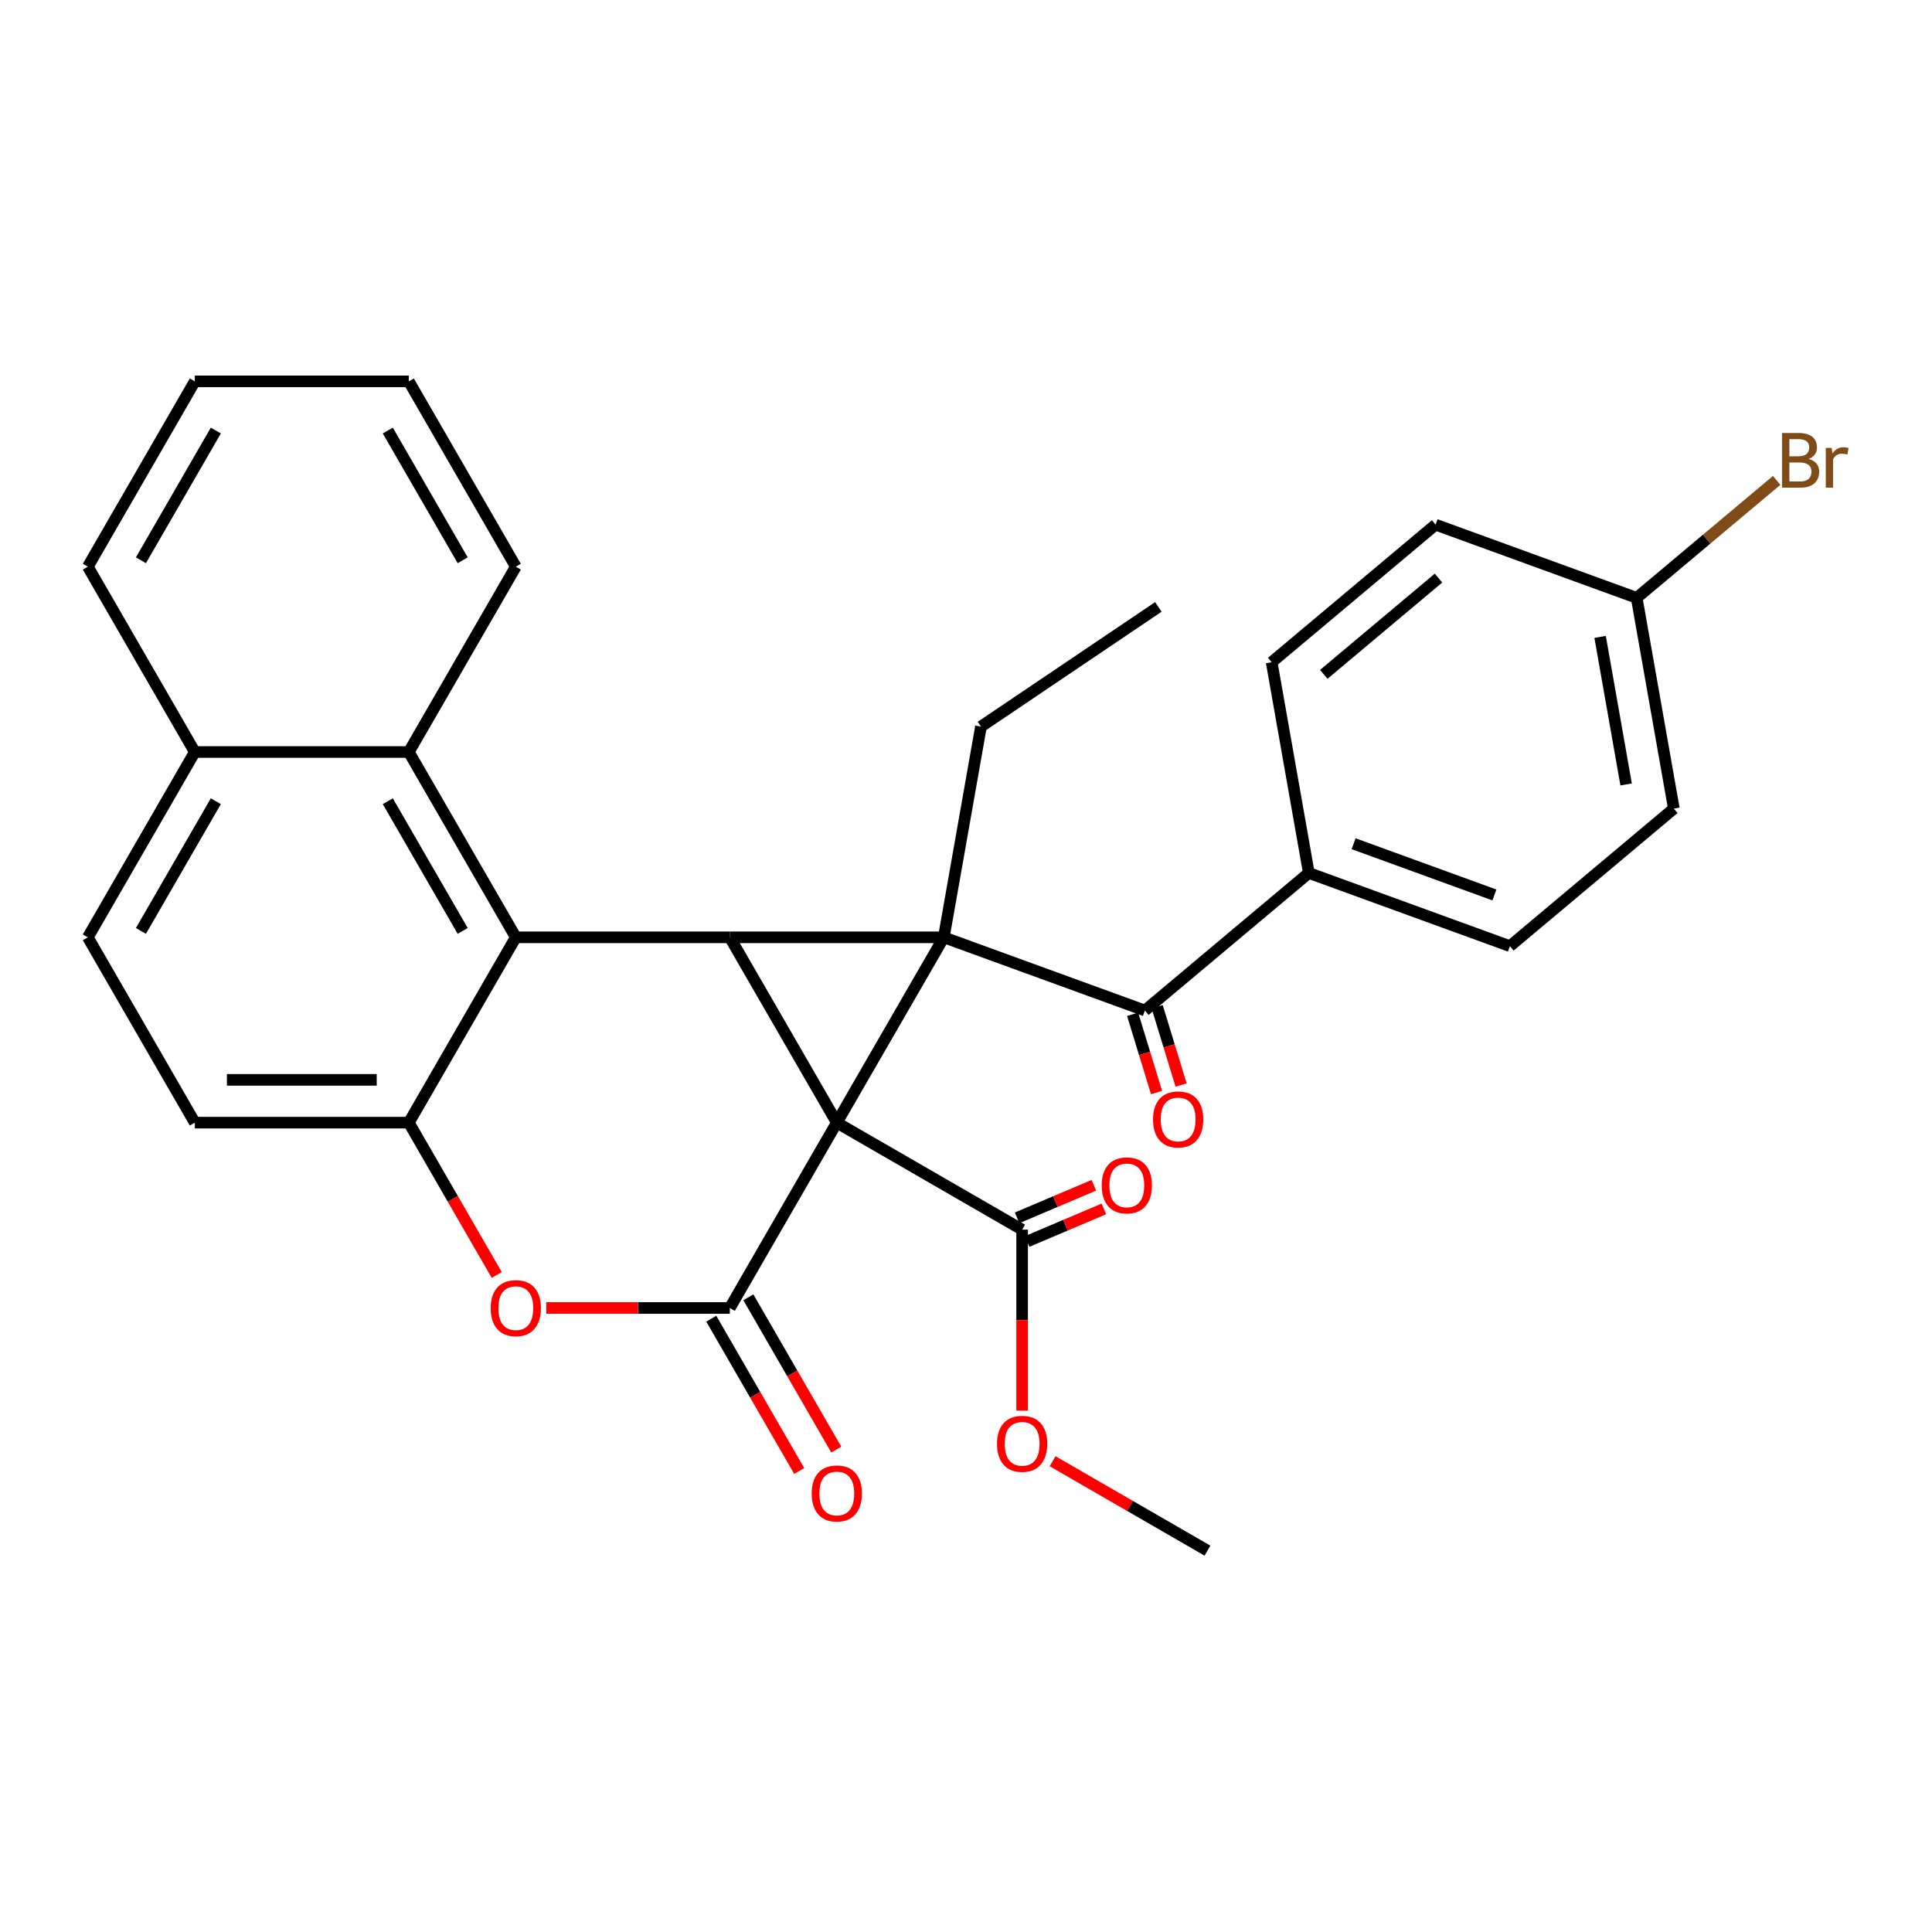 <?xml version='1.0' encoding='iso-8859-1'?>
<svg version='1.1' baseProfile='full'
              xmlns='http://www.w3.org/2000/svg'
                      xmlns:rdkit='http://www.rdkit.org/xml'
                      xmlns:xlink='http://www.w3.org/1999/xlink'
                  xml:space='preserve'
width='1000px' height='1000px' viewBox='0 0 1000 1000'>
<!-- END OF HEADER -->
<rect style='opacity:1.0;fill:#FFFFFF;stroke:none' width='1000' height='1000' x='0' y='0'> </rect>
<path class='bond-0' d='M 433.129,581.085 L 488.511,485.16' style='fill:none;fill-rule:evenodd;stroke:#000000;stroke-width:6px;stroke-linecap:butt;stroke-linejoin:miter;stroke-opacity:1' />
<path class='bond-1' d='M 433.129,581.085 L 377.747,485.16' style='fill:none;fill-rule:evenodd;stroke:#000000;stroke-width:6px;stroke-linecap:butt;stroke-linejoin:miter;stroke-opacity:1' />
<path class='bond-2' d='M 433.129,581.085 L 377.747,677.009' style='fill:none;fill-rule:evenodd;stroke:#000000;stroke-width:6px;stroke-linecap:butt;stroke-linejoin:miter;stroke-opacity:1' />
<path class='bond-7' d='M 433.129,581.085 L 529.053,636.467' style='fill:none;fill-rule:evenodd;stroke:#000000;stroke-width:6px;stroke-linecap:butt;stroke-linejoin:miter;stroke-opacity:1' />
<path class='bond-6' d='M 488.511,485.16 L 592.595,523.044' style='fill:none;fill-rule:evenodd;stroke:#000000;stroke-width:6px;stroke-linecap:butt;stroke-linejoin:miter;stroke-opacity:1' />
<path class='bond-15' d='M 488.511,485.16 L 507.745,376.079' style='fill:none;fill-rule:evenodd;stroke:#000000;stroke-width:6px;stroke-linecap:butt;stroke-linejoin:miter;stroke-opacity:1' />
<path class='bond-30' d='M 488.511,485.16 L 377.747,485.16' style='fill:none;fill-rule:evenodd;stroke:#000000;stroke-width:6px;stroke-linecap:butt;stroke-linejoin:miter;stroke-opacity:1' />
<path class='bond-3' d='M 377.747,485.16 L 266.983,485.16' style='fill:none;fill-rule:evenodd;stroke:#000000;stroke-width:6px;stroke-linecap:butt;stroke-linejoin:miter;stroke-opacity:1' />
<path class='bond-4' d='M 377.747,677.009 L 330.249,677.009' style='fill:none;fill-rule:evenodd;stroke:#000000;stroke-width:6px;stroke-linecap:butt;stroke-linejoin:miter;stroke-opacity:1' />
<path class='bond-4' d='M 330.249,677.009 L 282.752,677.009' style='fill:none;fill-rule:evenodd;stroke:#FF0000;stroke-width:6px;stroke-linecap:butt;stroke-linejoin:miter;stroke-opacity:1' />
<path class='bond-9' d='M 368.154,682.548 L 390.912,721.965' style='fill:none;fill-rule:evenodd;stroke:#000000;stroke-width:6px;stroke-linecap:butt;stroke-linejoin:miter;stroke-opacity:1' />
<path class='bond-9' d='M 390.912,721.965 L 413.67,761.383' style='fill:none;fill-rule:evenodd;stroke:#FF0000;stroke-width:6px;stroke-linecap:butt;stroke-linejoin:miter;stroke-opacity:1' />
<path class='bond-9' d='M 387.339,671.471 L 410.097,710.889' style='fill:none;fill-rule:evenodd;stroke:#000000;stroke-width:6px;stroke-linecap:butt;stroke-linejoin:miter;stroke-opacity:1' />
<path class='bond-9' d='M 410.097,710.889 L 432.855,750.306' style='fill:none;fill-rule:evenodd;stroke:#FF0000;stroke-width:6px;stroke-linecap:butt;stroke-linejoin:miter;stroke-opacity:1' />
<path class='bond-8' d='M 266.983,485.16 L 211.601,389.236' style='fill:none;fill-rule:evenodd;stroke:#000000;stroke-width:6px;stroke-linecap:butt;stroke-linejoin:miter;stroke-opacity:1' />
<path class='bond-8' d='M 239.49,481.848 L 200.723,414.701' style='fill:none;fill-rule:evenodd;stroke:#000000;stroke-width:6px;stroke-linecap:butt;stroke-linejoin:miter;stroke-opacity:1' />
<path class='bond-31' d='M 266.983,485.16 L 211.601,581.085' style='fill:none;fill-rule:evenodd;stroke:#000000;stroke-width:6px;stroke-linecap:butt;stroke-linejoin:miter;stroke-opacity:1' />
<path class='bond-5' d='M 257.116,659.92 L 234.358,620.503' style='fill:none;fill-rule:evenodd;stroke:#FF0000;stroke-width:6px;stroke-linecap:butt;stroke-linejoin:miter;stroke-opacity:1' />
<path class='bond-5' d='M 234.358,620.503 L 211.601,581.085' style='fill:none;fill-rule:evenodd;stroke:#000000;stroke-width:6px;stroke-linecap:butt;stroke-linejoin:miter;stroke-opacity:1' />
<path class='bond-11' d='M 211.601,581.085 L 100.837,581.085' style='fill:none;fill-rule:evenodd;stroke:#000000;stroke-width:6px;stroke-linecap:butt;stroke-linejoin:miter;stroke-opacity:1' />
<path class='bond-11' d='M 194.986,558.932 L 117.451,558.932' style='fill:none;fill-rule:evenodd;stroke:#000000;stroke-width:6px;stroke-linecap:butt;stroke-linejoin:miter;stroke-opacity:1' />
<path class='bond-10' d='M 592.595,523.044 L 677.445,451.846' style='fill:none;fill-rule:evenodd;stroke:#000000;stroke-width:6px;stroke-linecap:butt;stroke-linejoin:miter;stroke-opacity:1' />
<path class='bond-12' d='M 586.239,524.987 L 592.431,545.237' style='fill:none;fill-rule:evenodd;stroke:#000000;stroke-width:6px;stroke-linecap:butt;stroke-linejoin:miter;stroke-opacity:1' />
<path class='bond-12' d='M 592.431,545.237 L 598.623,565.488' style='fill:none;fill-rule:evenodd;stroke:#FF0000;stroke-width:6px;stroke-linecap:butt;stroke-linejoin:miter;stroke-opacity:1' />
<path class='bond-12' d='M 598.95,521.101 L 605.142,541.351' style='fill:none;fill-rule:evenodd;stroke:#000000;stroke-width:6px;stroke-linecap:butt;stroke-linejoin:miter;stroke-opacity:1' />
<path class='bond-12' d='M 605.142,541.351 L 611.334,561.601' style='fill:none;fill-rule:evenodd;stroke:#FF0000;stroke-width:6px;stroke-linecap:butt;stroke-linejoin:miter;stroke-opacity:1' />
<path class='bond-13' d='M 531.65,642.584 L 551.507,634.156' style='fill:none;fill-rule:evenodd;stroke:#000000;stroke-width:6px;stroke-linecap:butt;stroke-linejoin:miter;stroke-opacity:1' />
<path class='bond-13' d='M 551.507,634.156 L 571.364,625.728' style='fill:none;fill-rule:evenodd;stroke:#FF0000;stroke-width:6px;stroke-linecap:butt;stroke-linejoin:miter;stroke-opacity:1' />
<path class='bond-13' d='M 526.456,630.349 L 546.314,621.921' style='fill:none;fill-rule:evenodd;stroke:#000000;stroke-width:6px;stroke-linecap:butt;stroke-linejoin:miter;stroke-opacity:1' />
<path class='bond-13' d='M 546.314,621.921 L 566.171,613.493' style='fill:none;fill-rule:evenodd;stroke:#FF0000;stroke-width:6px;stroke-linecap:butt;stroke-linejoin:miter;stroke-opacity:1' />
<path class='bond-19' d='M 529.053,636.467 L 529.053,683.304' style='fill:none;fill-rule:evenodd;stroke:#000000;stroke-width:6px;stroke-linecap:butt;stroke-linejoin:miter;stroke-opacity:1' />
<path class='bond-19' d='M 529.053,683.304 L 529.053,730.142' style='fill:none;fill-rule:evenodd;stroke:#FF0000;stroke-width:6px;stroke-linecap:butt;stroke-linejoin:miter;stroke-opacity:1' />
<path class='bond-14' d='M 211.601,389.236 L 100.837,389.236' style='fill:none;fill-rule:evenodd;stroke:#000000;stroke-width:6px;stroke-linecap:butt;stroke-linejoin:miter;stroke-opacity:1' />
<path class='bond-24' d='M 211.601,389.236 L 266.983,293.312' style='fill:none;fill-rule:evenodd;stroke:#000000;stroke-width:6px;stroke-linecap:butt;stroke-linejoin:miter;stroke-opacity:1' />
<path class='bond-17' d='M 677.445,451.846 L 781.529,489.73' style='fill:none;fill-rule:evenodd;stroke:#000000;stroke-width:6px;stroke-linecap:butt;stroke-linejoin:miter;stroke-opacity:1' />
<path class='bond-17' d='M 700.634,436.712 L 773.493,463.23' style='fill:none;fill-rule:evenodd;stroke:#000000;stroke-width:6px;stroke-linecap:butt;stroke-linejoin:miter;stroke-opacity:1' />
<path class='bond-18' d='M 677.445,451.846 L 658.211,342.765' style='fill:none;fill-rule:evenodd;stroke:#000000;stroke-width:6px;stroke-linecap:butt;stroke-linejoin:miter;stroke-opacity:1' />
<path class='bond-16' d='M 100.837,581.085 L 45.455,485.16' style='fill:none;fill-rule:evenodd;stroke:#000000;stroke-width:6px;stroke-linecap:butt;stroke-linejoin:miter;stroke-opacity:1' />
<path class='bond-25' d='M 100.837,389.236 L 45.455,293.312' style='fill:none;fill-rule:evenodd;stroke:#000000;stroke-width:6px;stroke-linecap:butt;stroke-linejoin:miter;stroke-opacity:1' />
<path class='bond-32' d='M 100.837,389.236 L 45.455,485.16' style='fill:none;fill-rule:evenodd;stroke:#000000;stroke-width:6px;stroke-linecap:butt;stroke-linejoin:miter;stroke-opacity:1' />
<path class='bond-32' d='M 111.714,414.701 L 72.947,481.848' style='fill:none;fill-rule:evenodd;stroke:#000000;stroke-width:6px;stroke-linecap:butt;stroke-linejoin:miter;stroke-opacity:1' />
<path class='bond-27' d='M 507.745,376.079 L 599.569,314.136' style='fill:none;fill-rule:evenodd;stroke:#000000;stroke-width:6px;stroke-linecap:butt;stroke-linejoin:miter;stroke-opacity:1' />
<path class='bond-21' d='M 781.529,489.73 L 866.379,418.532' style='fill:none;fill-rule:evenodd;stroke:#000000;stroke-width:6px;stroke-linecap:butt;stroke-linejoin:miter;stroke-opacity:1' />
<path class='bond-22' d='M 658.211,342.765 L 743.061,271.567' style='fill:none;fill-rule:evenodd;stroke:#000000;stroke-width:6px;stroke-linecap:butt;stroke-linejoin:miter;stroke-opacity:1' />
<path class='bond-22' d='M 685.178,349.055 L 744.573,299.217' style='fill:none;fill-rule:evenodd;stroke:#000000;stroke-width:6px;stroke-linecap:butt;stroke-linejoin:miter;stroke-opacity:1' />
<path class='bond-26' d='M 544.822,756.335 L 584.9,779.474' style='fill:none;fill-rule:evenodd;stroke:#FF0000;stroke-width:6px;stroke-linecap:butt;stroke-linejoin:miter;stroke-opacity:1' />
<path class='bond-26' d='M 584.9,779.474 L 624.978,802.613' style='fill:none;fill-rule:evenodd;stroke:#000000;stroke-width:6px;stroke-linecap:butt;stroke-linejoin:miter;stroke-opacity:1' />
<path class='bond-20' d='M 847.145,309.451 L 743.061,271.567' style='fill:none;fill-rule:evenodd;stroke:#000000;stroke-width:6px;stroke-linecap:butt;stroke-linejoin:miter;stroke-opacity:1' />
<path class='bond-23' d='M 847.145,309.451 L 883.376,279.05' style='fill:none;fill-rule:evenodd;stroke:#000000;stroke-width:6px;stroke-linecap:butt;stroke-linejoin:miter;stroke-opacity:1' />
<path class='bond-23' d='M 883.376,279.05 L 919.606,248.649' style='fill:none;fill-rule:evenodd;stroke:#7F4C19;stroke-width:6px;stroke-linecap:butt;stroke-linejoin:miter;stroke-opacity:1' />
<path class='bond-33' d='M 847.145,309.451 L 866.379,418.532' style='fill:none;fill-rule:evenodd;stroke:#000000;stroke-width:6px;stroke-linecap:butt;stroke-linejoin:miter;stroke-opacity:1' />
<path class='bond-33' d='M 828.214,329.66 L 841.678,406.017' style='fill:none;fill-rule:evenodd;stroke:#000000;stroke-width:6px;stroke-linecap:butt;stroke-linejoin:miter;stroke-opacity:1' />
<path class='bond-28' d='M 266.983,293.312 L 211.601,197.387' style='fill:none;fill-rule:evenodd;stroke:#000000;stroke-width:6px;stroke-linecap:butt;stroke-linejoin:miter;stroke-opacity:1' />
<path class='bond-28' d='M 239.49,289.999 L 200.723,222.852' style='fill:none;fill-rule:evenodd;stroke:#000000;stroke-width:6px;stroke-linecap:butt;stroke-linejoin:miter;stroke-opacity:1' />
<path class='bond-34' d='M 45.455,293.312 L 100.837,197.387' style='fill:none;fill-rule:evenodd;stroke:#000000;stroke-width:6px;stroke-linecap:butt;stroke-linejoin:miter;stroke-opacity:1' />
<path class='bond-34' d='M 72.947,289.999 L 111.714,222.852' style='fill:none;fill-rule:evenodd;stroke:#000000;stroke-width:6px;stroke-linecap:butt;stroke-linejoin:miter;stroke-opacity:1' />
<path class='bond-29' d='M 211.601,197.387 L 100.837,197.387' style='fill:none;fill-rule:evenodd;stroke:#000000;stroke-width:6px;stroke-linecap:butt;stroke-linejoin:miter;stroke-opacity:1' />
<path  class='atom-5' d='M 253.983 677.089
Q 253.983 670.289, 257.343 666.489
Q 260.703 662.689, 266.983 662.689
Q 273.263 662.689, 276.623 666.489
Q 279.983 670.289, 279.983 677.089
Q 279.983 683.969, 276.583 687.889
Q 273.183 691.769, 266.983 691.769
Q 260.743 691.769, 257.343 687.889
Q 253.983 684.009, 253.983 677.089
M 266.983 688.569
Q 271.303 688.569, 273.623 685.689
Q 275.983 682.769, 275.983 677.089
Q 275.983 671.529, 273.623 668.729
Q 271.303 665.889, 266.983 665.889
Q 262.663 665.889, 260.303 668.689
Q 257.983 671.489, 257.983 677.089
Q 257.983 682.809, 260.303 685.689
Q 262.663 688.569, 266.983 688.569
' fill='#FF0000'/>
<path  class='atom-10' d='M 420.129 773.014
Q 420.129 766.214, 423.489 762.414
Q 426.849 758.614, 433.129 758.614
Q 439.409 758.614, 442.769 762.414
Q 446.129 766.214, 446.129 773.014
Q 446.129 779.894, 442.729 783.814
Q 439.329 787.694, 433.129 787.694
Q 426.889 787.694, 423.489 783.814
Q 420.129 779.934, 420.129 773.014
M 433.129 784.494
Q 437.449 784.494, 439.769 781.614
Q 442.129 778.694, 442.129 773.014
Q 442.129 767.454, 439.769 764.654
Q 437.449 761.814, 433.129 761.814
Q 428.809 761.814, 426.449 764.614
Q 424.129 767.414, 424.129 773.014
Q 424.129 778.734, 426.449 781.614
Q 428.809 784.494, 433.129 784.494
' fill='#FF0000'/>
<path  class='atom-13' d='M 596.807 579.416
Q 596.807 572.616, 600.167 568.816
Q 603.527 565.016, 609.807 565.016
Q 616.087 565.016, 619.447 568.816
Q 622.807 572.616, 622.807 579.416
Q 622.807 586.296, 619.407 590.216
Q 616.007 594.096, 609.807 594.096
Q 603.567 594.096, 600.167 590.216
Q 596.807 586.336, 596.807 579.416
M 609.807 590.896
Q 614.127 590.896, 616.447 588.016
Q 618.807 585.096, 618.807 579.416
Q 618.807 573.856, 616.447 571.056
Q 614.127 568.216, 609.807 568.216
Q 605.487 568.216, 603.127 571.016
Q 600.807 573.816, 600.807 579.416
Q 600.807 585.136, 603.127 588.016
Q 605.487 590.896, 609.807 590.896
' fill='#FF0000'/>
<path  class='atom-14' d='M 570.239 613.548
Q 570.239 606.748, 573.599 602.948
Q 576.959 599.148, 583.239 599.148
Q 589.519 599.148, 592.879 602.948
Q 596.239 606.748, 596.239 613.548
Q 596.239 620.428, 592.839 624.348
Q 589.439 628.228, 583.239 628.228
Q 576.999 628.228, 573.599 624.348
Q 570.239 620.468, 570.239 613.548
M 583.239 625.028
Q 587.559 625.028, 589.879 622.148
Q 592.239 619.228, 592.239 613.548
Q 592.239 607.988, 589.879 605.188
Q 587.559 602.348, 583.239 602.348
Q 578.919 602.348, 576.559 605.148
Q 574.239 607.948, 574.239 613.548
Q 574.239 619.268, 576.559 622.148
Q 578.919 625.028, 583.239 625.028
' fill='#FF0000'/>
<path  class='atom-20' d='M 516.053 747.311
Q 516.053 740.511, 519.413 736.711
Q 522.773 732.911, 529.053 732.911
Q 535.333 732.911, 538.693 736.711
Q 542.053 740.511, 542.053 747.311
Q 542.053 754.191, 538.653 758.111
Q 535.253 761.991, 529.053 761.991
Q 522.813 761.991, 519.413 758.111
Q 516.053 754.231, 516.053 747.311
M 529.053 758.791
Q 533.373 758.791, 535.693 755.911
Q 538.053 752.991, 538.053 747.311
Q 538.053 741.751, 535.693 738.951
Q 533.373 736.111, 529.053 736.111
Q 524.733 736.111, 522.373 738.911
Q 520.053 741.711, 520.053 747.311
Q 520.053 753.031, 522.373 755.911
Q 524.733 758.791, 529.053 758.791
' fill='#FF0000'/>
<path  class='atom-24' d='M 936.135 237.533
Q 938.855 238.293, 940.215 239.973
Q 941.615 241.613, 941.615 244.053
Q 941.615 247.973, 939.095 250.213
Q 936.615 252.413, 931.895 252.413
L 922.375 252.413
L 922.375 224.093
L 930.735 224.093
Q 935.575 224.093, 938.015 226.053
Q 940.455 228.013, 940.455 231.613
Q 940.455 235.893, 936.135 237.533
M 926.175 227.293
L 926.175 236.173
L 930.735 236.173
Q 933.535 236.173, 934.975 235.053
Q 936.455 233.893, 936.455 231.613
Q 936.455 227.293, 930.735 227.293
L 926.175 227.293
M 931.895 249.213
Q 934.655 249.213, 936.135 247.893
Q 937.615 246.573, 937.615 244.053
Q 937.615 241.733, 935.975 240.573
Q 934.375 239.373, 931.295 239.373
L 926.175 239.373
L 926.175 249.213
L 931.895 249.213
' fill='#7F4C19'/>
<path  class='atom-24' d='M 948.055 231.853
L 948.495 234.693
Q 950.655 231.493, 954.175 231.493
Q 955.295 231.493, 956.815 231.893
L 956.215 235.253
Q 954.495 234.853, 953.535 234.853
Q 951.855 234.853, 950.735 235.533
Q 949.655 236.173, 948.775 237.733
L 948.775 252.413
L 945.015 252.413
L 945.015 231.853
L 948.055 231.853
' fill='#7F4C19'/>
</svg>
